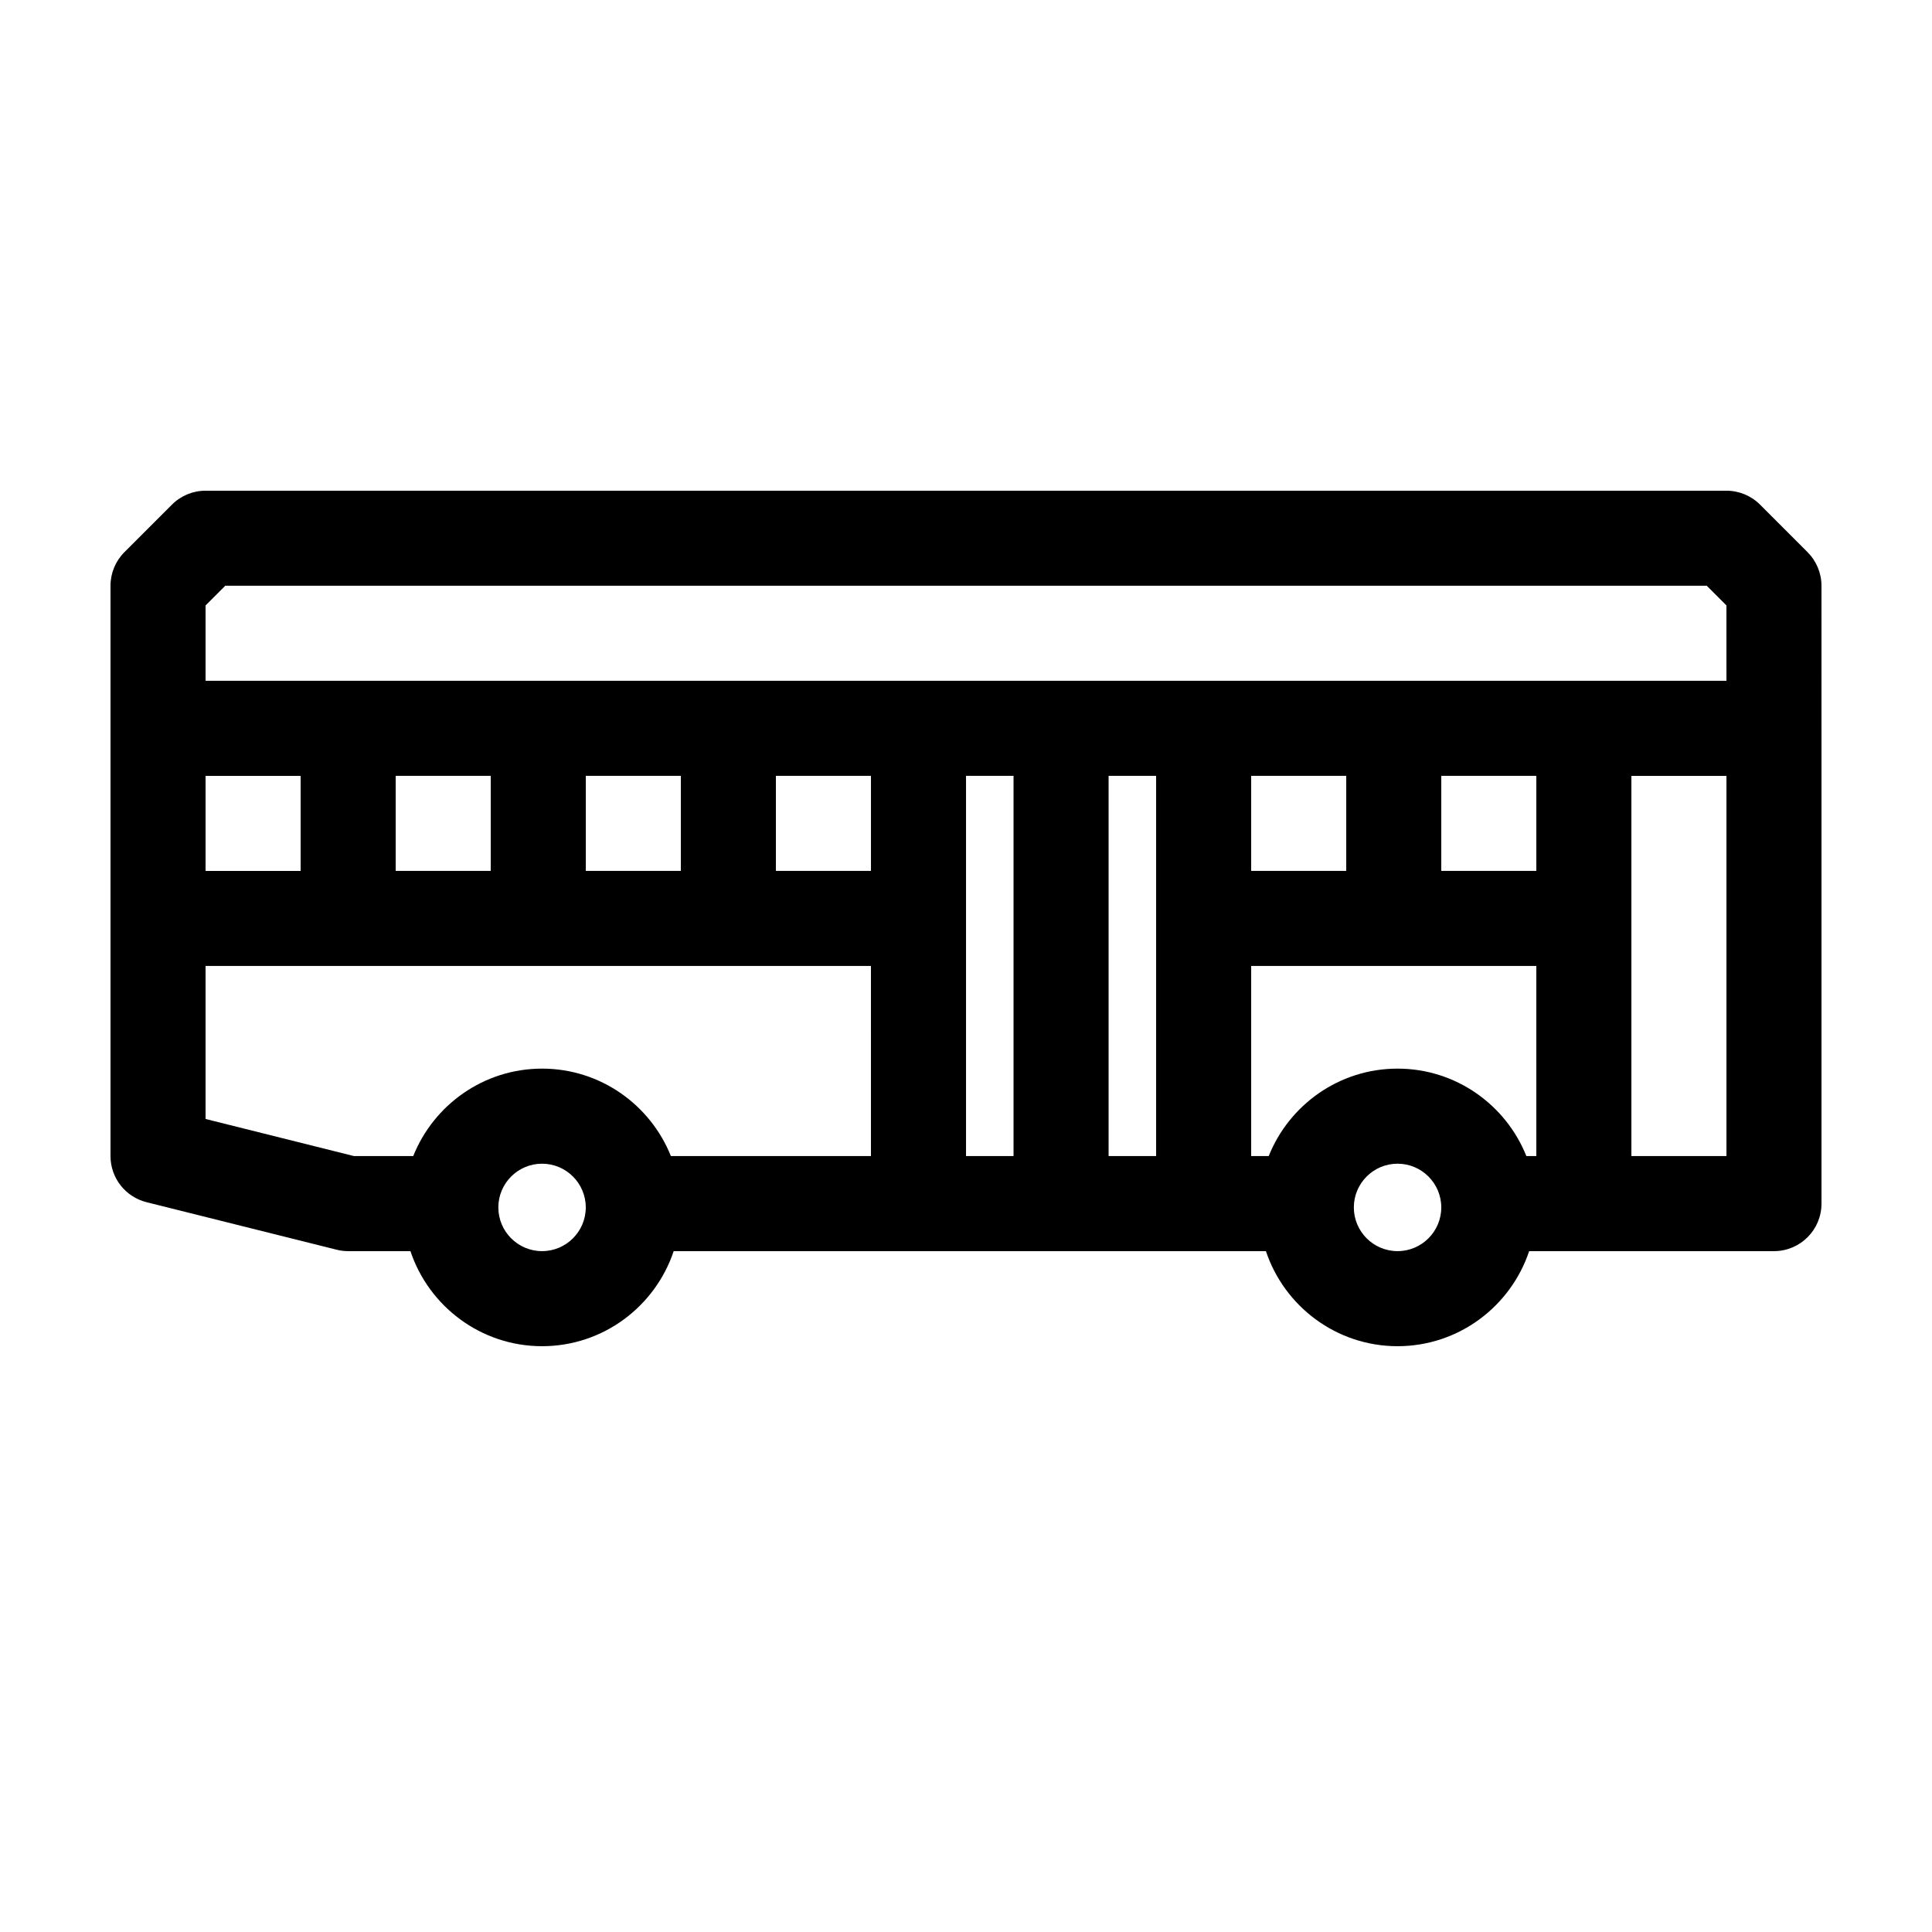 <?xml version="1.0" encoding="UTF-8"?>
<!-- The Best Svg Icon site in the world: iconSvg.co, Visit us! https://iconsvg.co -->
<svg fill="#000000" width="800px" height="800px" version="1.1" viewBox="144 144 512 512" xmlns="http://www.w3.org/2000/svg">
 <path d="m610.43 277.73c-2.363-2.363-5.566-3.688-8.906-3.688h-403.05c-3.34 0-6.543 1.324-8.906 3.688l-12.594 12.594c-2.367 2.363-3.691 5.566-3.691 8.91v151.14c0 5.777 3.934 10.816 9.543 12.219l50.383 12.594c0.992 0.254 2.016 0.379 3.051 0.379h16.512c4.867 14.609 18.652 25.191 34.879 25.191 16.227 0 30.008-10.578 34.879-25.191h156.95c4.867 14.609 18.652 25.191 34.879 25.191 16.227 0 30.008-10.578 34.879-25.191h64.879c6.957 0 12.594-5.637 12.594-12.594v-125.95l-0.004-37.785c0-3.34-1.328-6.543-3.688-8.906zm-411.95 71.883h25.191v25.191h-25.191zm89.172 125.95c-6.394 0-11.586-5.199-11.586-11.586 0-6.394 5.199-11.586 11.586-11.586 6.387 0 11.586 5.199 11.586 11.586 0.004 6.387-5.195 11.586-11.586 11.586zm87.16-25.191h-53.02c-5.422-13.559-18.668-23.176-34.137-23.176-15.473 0-28.719 9.617-34.145 23.176h-15.699l-39.332-9.832v-40.547h176.33zm-125.95-75.57v-25.191h25.191v25.191zm50.383 0v-25.191h25.191v25.191zm75.57 0h-25.191v-25.191h25.191zm37.785 75.57h-12.594v-100.76h12.594zm37.785 0h-12.594v-100.76h12.594zm63.984 25.191c-6.394 0-11.586-5.199-11.586-11.586 0-6.394 5.199-11.586 11.586-11.586s11.586 5.199 11.586 11.586-5.199 11.586-11.586 11.586zm36.777-25.191h-2.641c-5.422-13.559-18.668-23.176-34.137-23.176-15.473 0-28.719 9.617-34.145 23.176h-4.648v-50.379h75.57zm-75.57-75.57v-25.191h25.191v25.191zm75.57 0h-25.191v-25.191h25.191zm50.383 12.594v62.977h-25.191v-100.76h25.191zm0-62.977h-403.05v-19.973l5.219-5.215h392.61l5.215 5.211z"/>
</svg>